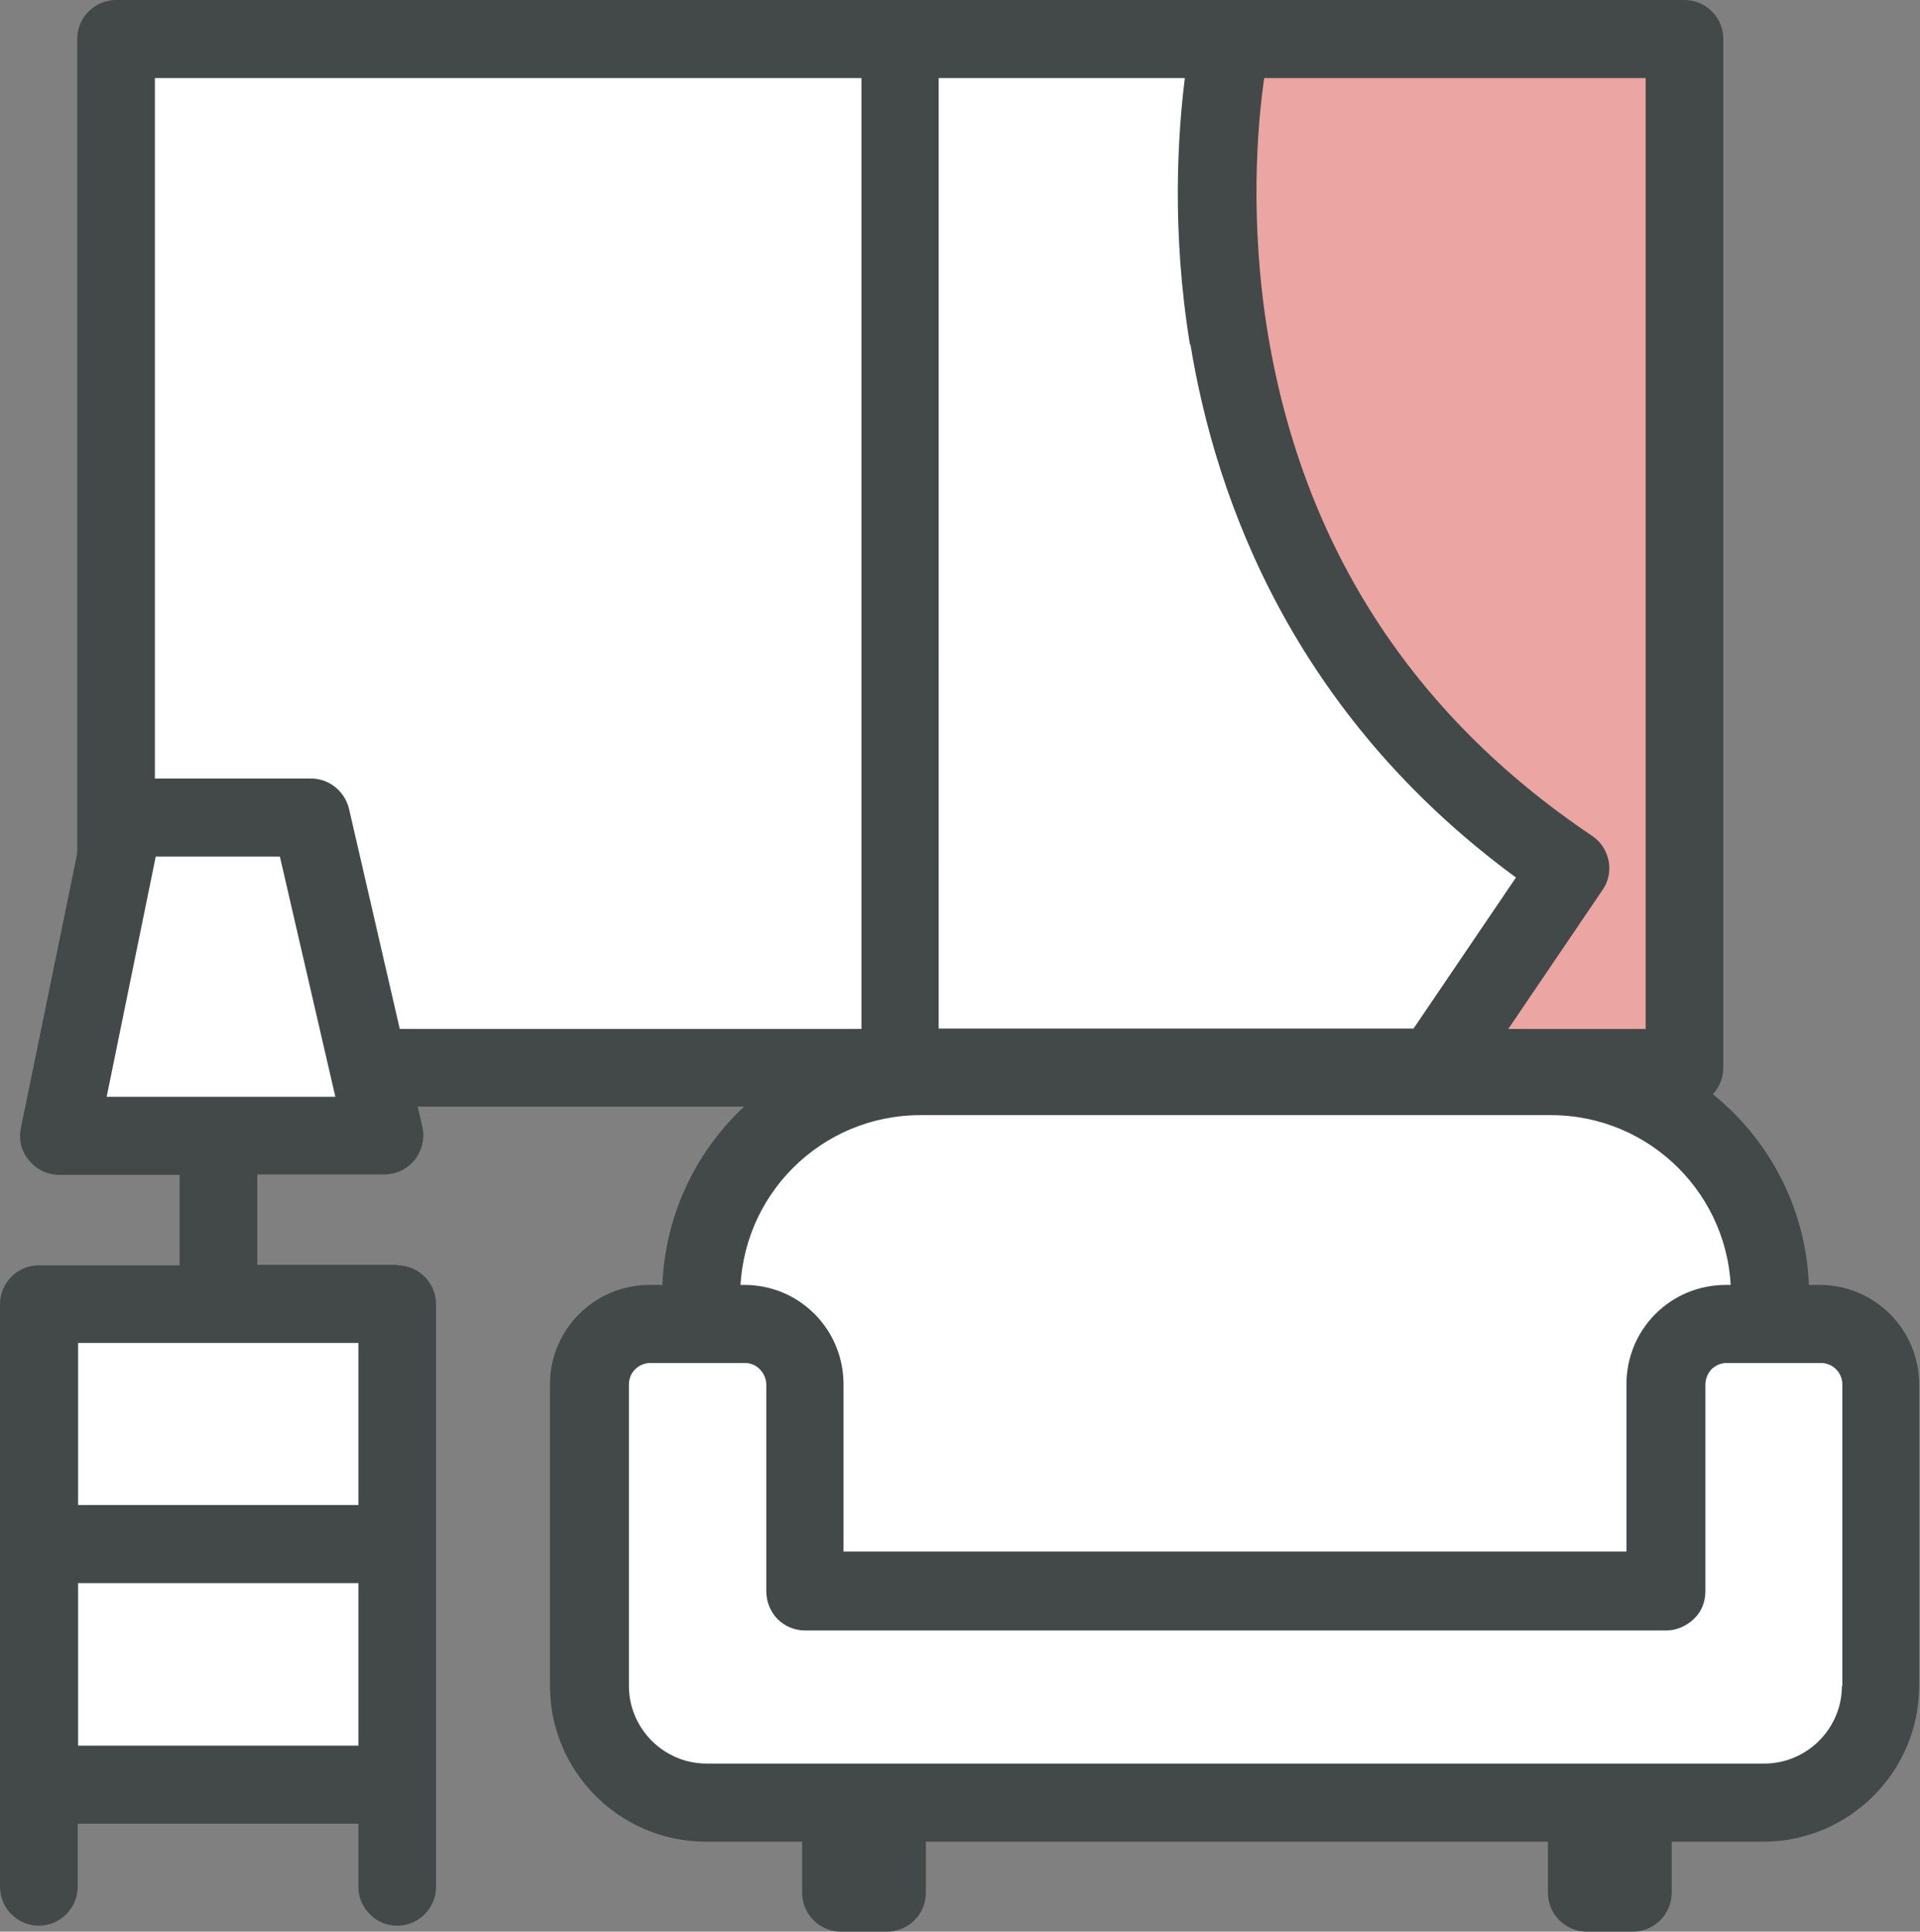 <?xml version="1.0" encoding="UTF-8"?><svg id="Layer_2" xmlns="http://www.w3.org/2000/svg" viewBox="0 0 45 45.28"><rect x="0" y="0" width="45" height="45.28" fill="#808080" stroke="none"/><defs><style>.cls-1{fill:#fff;}.cls-2{fill:#eba5a2;}.cls-3{fill:#424948;}</style></defs><g id="Design"><g><path class="cls-1" d="M15.91,34.63s-.29-5.11,1.43-7.28c1.72-2.17,3.17-1.65,8.22-1.65s12.46,.2,12.46,.2c0,0,2.03,.03,2.56,2.28s.53,9.6,.53,9.6l-24.67,1.88-.54-4.38,.02-.64Z"/><g><rect class="cls-1" x="2.72" y=".91" width="36.76" height="24.12"/><g><path class="cls-2" d="M28.86,.91s-2.78,12.23,7.94,19.43l-3.17,4.69h5.85V.91h-10.62Z"/><path class="cls-3" d="M39.48,0H2.72c-.5,0-.91,.41-.91,.91V25.03c0,.5,.41,.91,.91,.91H39.48c.5,0,.91-.41,.91-.91V.91c0-.5-.41-.91-.91-.91Zm-11.58,8.07c.59,3.62,2.4,8.66,7.63,12.5l-2.4,3.54h-11.13V1.83h5.77c-.16,1.28-.32,3.56,.12,6.25ZM3.63,1.83H20.19V24.12H3.63V1.83ZM38.57,24.12h-3.22l2.21-3.26c.14-.2,.19-.45,.14-.69-.05-.24-.19-.45-.39-.58-4.21-2.83-6.76-6.78-7.59-11.74-.44-2.66-.25-4.92-.09-6.02h8.94V24.12Z"/></g><path class="cls-3" d="M41.48,39.66H16.43c-.5,0-.91-.41-.91-.91v-8.39c0-3.34,2.71-6.05,6.05-6.05h14.78c3.34,0,6.05,2.71,6.05,6.05v8.39c0,.5-.41,.91-.91,.91Zm-24.14-1.83h23.23v-7.47c0-2.33-1.89-4.22-4.22-4.22h-14.78c-2.33,0-4.22,1.89-4.22,4.22v7.47Z"/><path class="cls-1" d="M28.96,42.26h-12.4c-1.51,0-2.73-1.22-2.73-2.73v-7.07c0-.78,.63-1.41,1.41-1.41h2.22c.78,0,1.42,.63,1.41,1.42v4.84s10.09,0,10.09,0h10.09v-4.84c0-.78,.63-1.42,1.41-1.42h2.22c.78,0,1.41,.63,1.41,1.41v7.07c0,1.51-1.22,2.73-2.73,2.73h-12.4Z"/><path class="cls-3" d="M42.67,30.12h-2.22c-.62,0-1.21,.24-1.65,.68-.44,.44-.68,1.03-.68,1.65v3.92s-18.35,0-18.35,0v-3.92c0-.62-.24-1.21-.68-1.65-.44-.44-1.02-.68-1.65-.68h-2.22c-1.28,0-2.33,1.04-2.33,2.33v7.07c0,2.01,1.64,3.65,3.65,3.65h2.26v1.2c0,.5,.41,.91,.91,.91h1.08c.5,0,.91-.41,.91-.91v-1.2h14.58v1.2c0,.5,.41,.91,.91,.91h1.08c.5,0,.91-.41,.91-.91v-1.2h2.15c2.01,0,3.65-1.64,3.65-3.65v-7.07c0-1.28-1.04-2.33-2.33-2.33Zm.5,9.4c0,1-.82,1.82-1.82,1.82H16.56c-1,0-1.82-.82-1.82-1.82v-7.07c0-.28,.23-.5,.5-.5h2.22c.13,0,.26,.05,.35,.15,.09,.09,.15,.22,.15,.36v4.84c0,.24,.09,.47,.26,.65,.17,.17,.4,.27,.65,.27h20.18c.24,0,.47-.1,.65-.27s.27-.4,.27-.65v-4.84c0-.13,.05-.26,.14-.36,.09-.09,.22-.15,.35-.15h2.22c.28,0,.5,.23,.5,.5v7.07Z"/><rect class="cls-1" x=".91" y="30.57" width="8.4" height="11.26"/><polygon class="cls-1" points="1.39 26.62 9.01 26.62 7.29 19.16 2.91 19.16 1.39 26.62"/><path class="cls-3" d="M9.32,29.65h-3.29v-2.12h2.98c.28,0,.54-.13,.71-.34,.17-.22,.24-.5,.18-.77l-1.72-7.46c-.1-.41-.46-.71-.89-.71H2.91c-.43,0-.81,.3-.89,.73L.49,26.44c-.06,.27,.01,.55,.19,.76,.17,.21,.43,.34,.71,.34h2.82v2.12H.91c-.5,0-.91,.41-.91,.91v13.66c0,.5,.41,.91,.91,.91s.91-.41,.91-.91v-1.48h6.58v1.48c0,.5,.41,.91,.91,.91s.91-.41,.91-.91v-13.66c0-.5-.41-.91-.91-.91ZM3.66,20.08h2.9l1.3,5.63H2.5l1.15-5.63Zm4.74,11.4v3.8H1.83v-3.8h6.58Zm-6.58,5.63h6.58v3.81H1.83v-3.81Z"/></g></g></g></svg>
